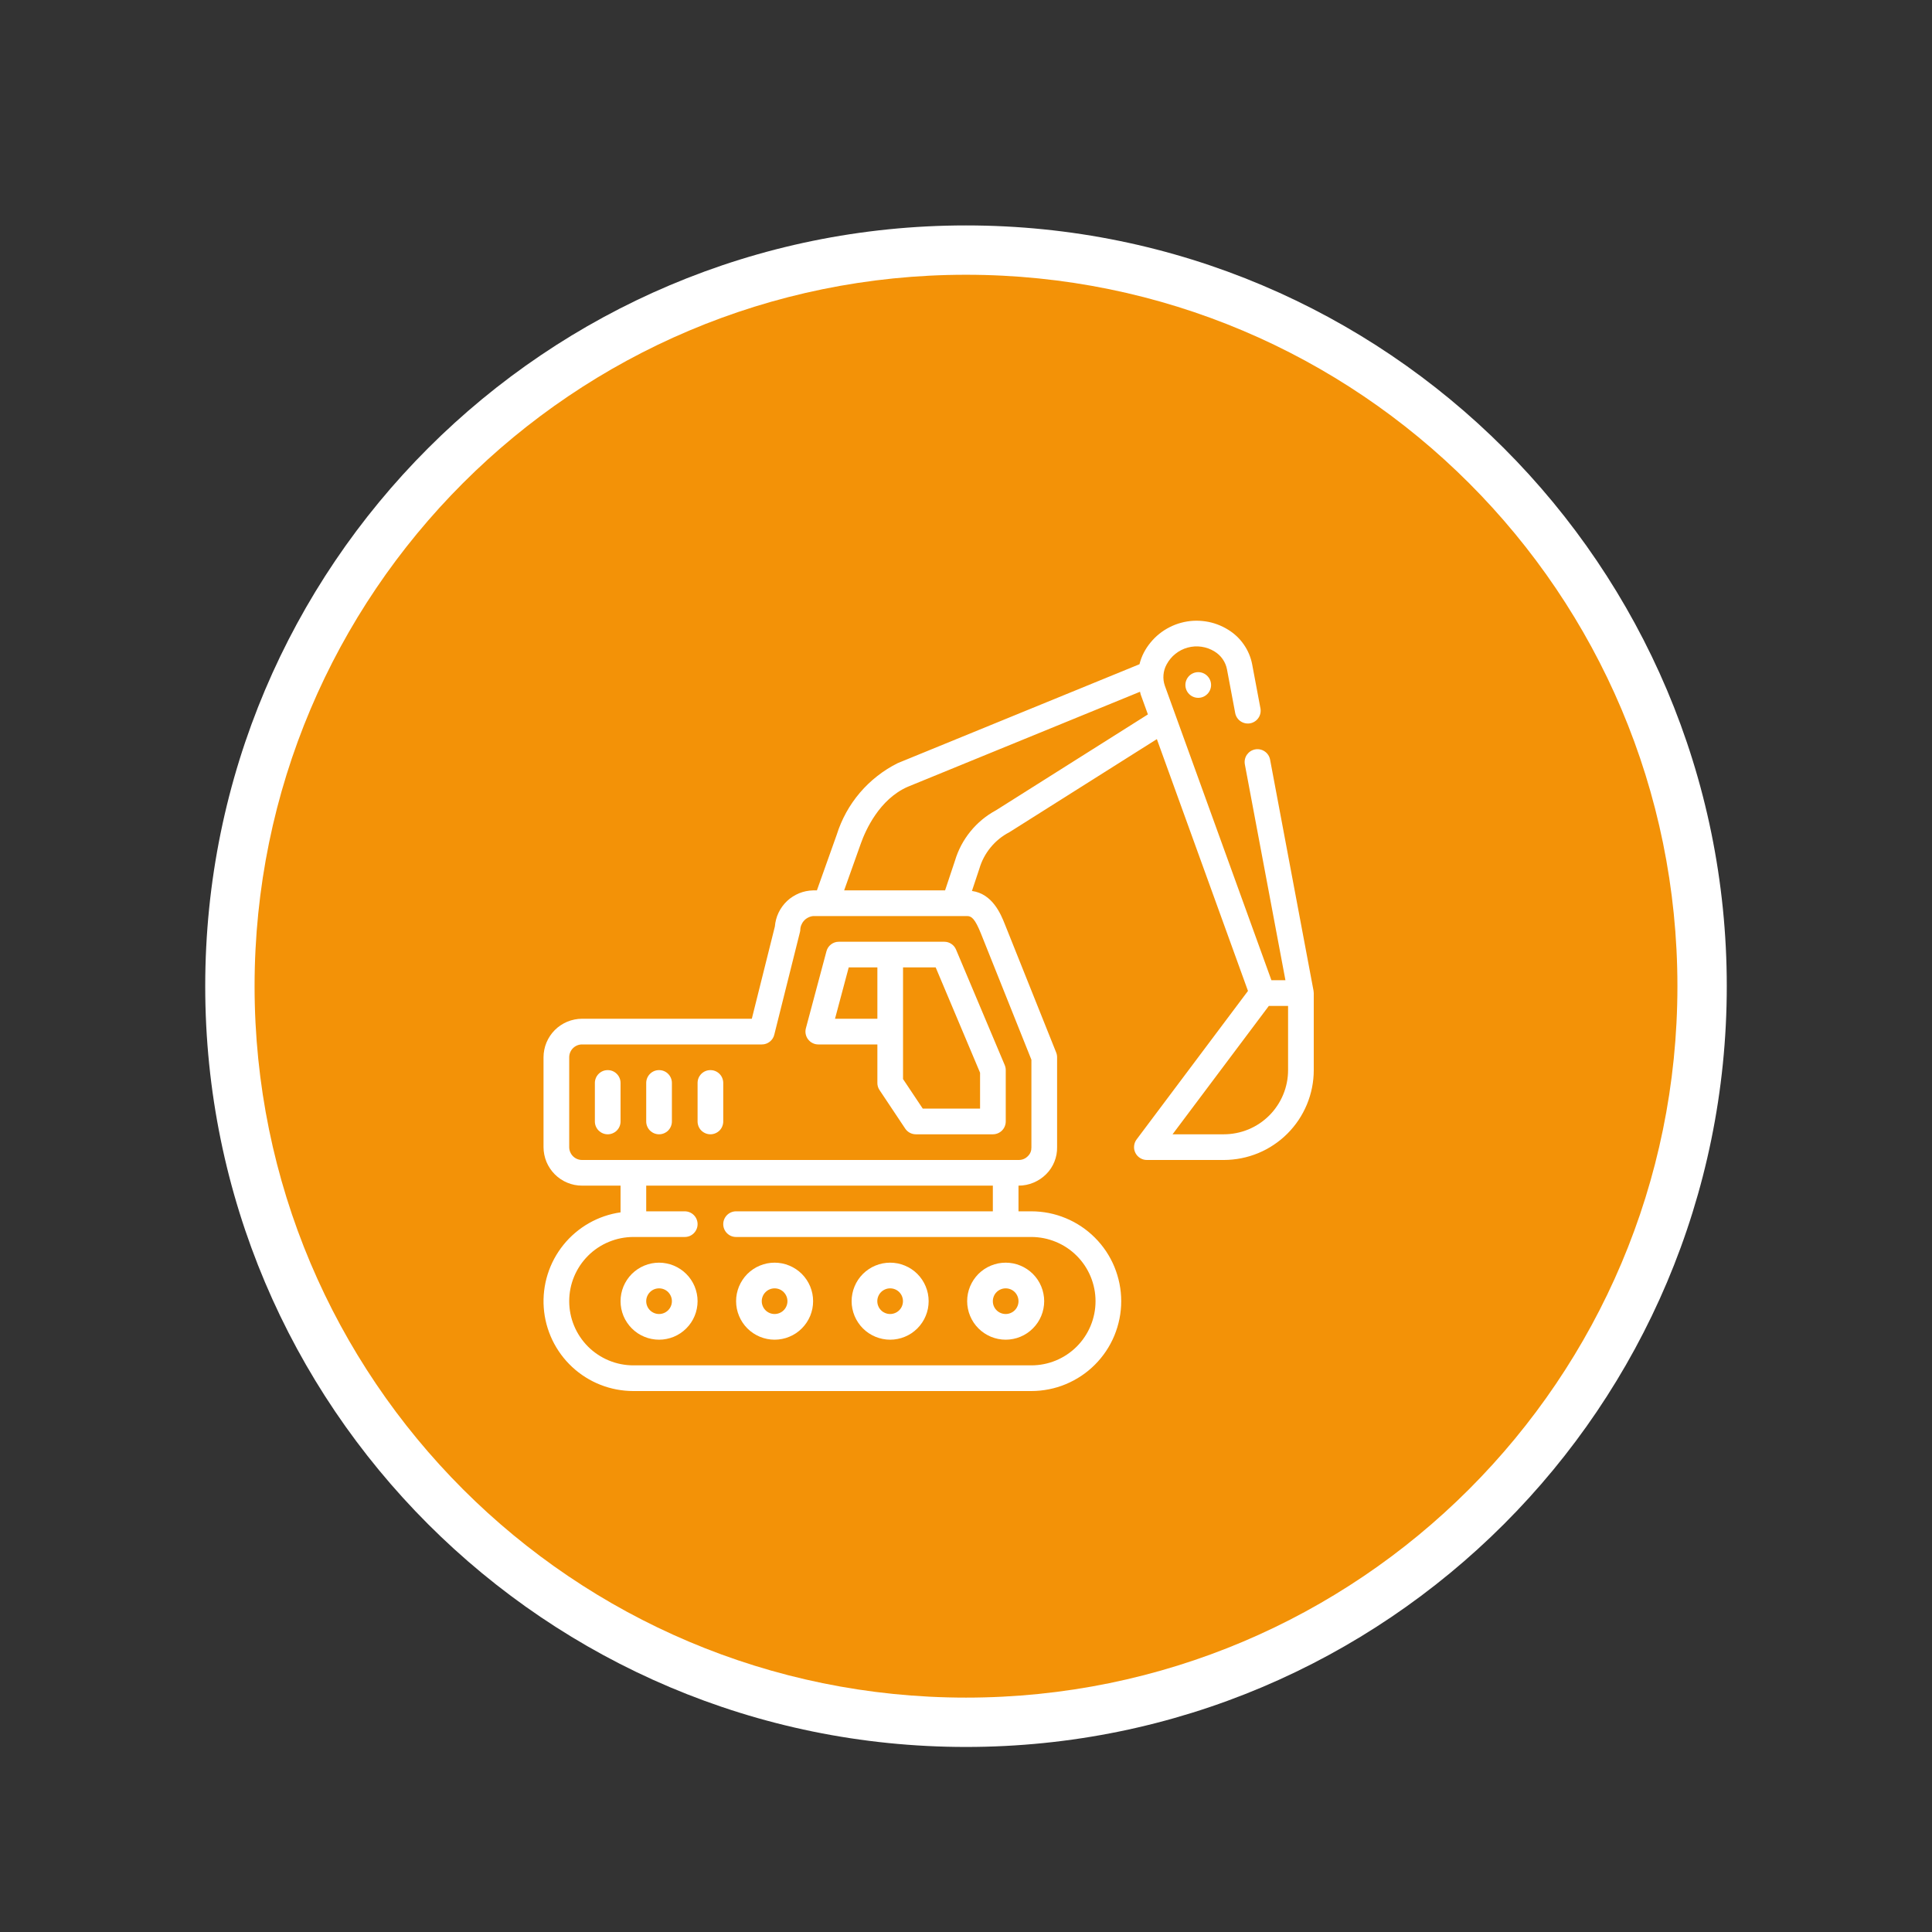 <?xml version="1.0" encoding="UTF-8"?>
<svg xmlns="http://www.w3.org/2000/svg" xmlns:xlink="http://www.w3.org/1999/xlink" width="400" zoomAndPan="magnify" viewBox="0 0 300 300" height="400" preserveAspectRatio="xMidYMid meet" version="1.2">
  <rect x="0" y="0" width="300" height="300" fill="#333333" stroke="none"/>
  <defs>
    <clipPath id="ba72bed5a6">
      <path d="M 31.867 35.004 L 268.133 35.004 L 268.133 271.266 L 31.867 271.266 Z M 31.867 35.004 "></path>
    </clipPath>
    <clipPath id="9693fca223">
      <path d="M 150 35.004 C 84.758 35.004 31.867 87.891 31.867 153.133 C 31.867 218.379 84.758 271.266 150 271.266 C 215.242 271.266 268.133 218.379 268.133 153.133 C 268.133 87.891 215.242 35.004 150 35.004 Z M 150 35.004 "></path>
    </clipPath>
    <clipPath id="03746b5238">
      <path d="M 39.531 42.664 L 260.469 42.664 L 260.469 263.605 L 39.531 263.605 Z M 39.531 42.664 "></path>
    </clipPath>
    <clipPath id="fff2a5c5c5">
      <path d="M 150 42.664 C 88.988 42.664 39.531 92.125 39.531 153.133 C 39.531 214.145 88.988 263.605 150 263.605 C 211.012 263.605 260.469 214.145 260.469 153.133 C 260.469 92.125 211.012 42.664 150 42.664 Z M 150 42.664 "></path>
    </clipPath>
  </defs>
  <g id="848a600672">
    <g clip-rule="nonzero" clip-path="url(#ba72bed5a6)">
      <g clip-rule="nonzero" clip-path="url(#9693fca223)">
        <path style=" stroke:none;fill-rule:nonzero;fill:#ffffff;fill-opacity:1;" d="M 31.867 35.004 L 268.133 35.004 L 268.133 271.266 L 31.867 271.266 Z M 31.867 35.004 "></path>
      </g>
    </g>
    <g clip-rule="nonzero" clip-path="url(#03746b5238)">
      <g clip-rule="nonzero" clip-path="url(#fff2a5c5c5)">
        <path style=" stroke:none;fill-rule:nonzero;fill:#f39207;fill-opacity:1;" d="M 39.531 42.664 L 260.469 42.664 L 260.469 263.605 L 39.531 263.605 Z M 39.531 42.664 "></path>
      </g>
    </g>
    <path style=" stroke:none;fill-rule:nonzero;fill:#ffffff;fill-opacity:1;" d="M 146.617 146.234 L 130.258 146.234 C 129.805 146.234 129.402 146.371 129.043 146.645 C 128.684 146.922 128.449 147.277 128.332 147.711 L 125.137 159.672 C 125.098 159.82 125.078 159.969 125.07 160.121 C 125.066 160.273 125.078 160.426 125.109 160.578 C 125.141 160.727 125.188 160.871 125.25 161.008 C 125.312 161.148 125.391 161.277 125.484 161.398 C 125.578 161.52 125.684 161.629 125.801 161.727 C 125.918 161.824 126.047 161.906 126.184 161.973 C 126.32 162.043 126.465 162.094 126.613 162.129 C 126.762 162.16 126.91 162.18 127.062 162.18 L 136.238 162.18 L 136.238 168.16 C 136.238 168.562 136.348 168.93 136.574 169.266 L 140.559 175.246 C 140.742 175.523 140.984 175.738 141.277 175.898 C 141.57 176.055 141.883 176.133 142.219 176.133 L 154.176 176.133 C 154.441 176.133 154.695 176.082 154.941 175.98 C 155.184 175.879 155.402 175.734 155.586 175.551 C 155.773 175.363 155.918 175.148 156.02 174.902 C 156.121 174.656 156.172 174.402 156.172 174.141 L 156.172 166.168 C 156.172 165.898 156.121 165.641 156.016 165.391 L 148.453 147.453 C 148.297 147.082 148.055 146.785 147.719 146.566 C 147.387 146.344 147.02 146.234 146.617 146.234 Z M 129.66 158.191 L 131.789 150.219 L 136.238 150.219 L 136.238 158.191 Z M 152.184 172.145 L 143.285 172.145 L 140.223 167.555 L 140.223 150.219 L 145.293 150.219 L 152.184 166.57 Z M 152.184 172.145 "></path>
    <path style=" stroke:none;fill-rule:nonzero;fill:#ffffff;fill-opacity:1;" d="M 94.367 166.168 C 94.102 166.168 93.848 166.215 93.602 166.316 C 93.359 166.418 93.145 166.562 92.957 166.75 C 92.77 166.938 92.625 167.152 92.523 167.398 C 92.422 167.641 92.371 167.895 92.371 168.16 L 92.371 174.141 C 92.371 174.402 92.422 174.656 92.523 174.902 C 92.625 175.148 92.77 175.363 92.957 175.551 C 93.145 175.734 93.359 175.879 93.602 175.98 C 93.848 176.082 94.102 176.133 94.367 176.133 C 94.629 176.133 94.883 176.082 95.129 175.98 C 95.371 175.879 95.59 175.734 95.773 175.551 C 95.961 175.363 96.105 175.148 96.207 174.902 C 96.309 174.656 96.359 174.402 96.359 174.141 L 96.359 168.16 C 96.359 167.895 96.309 167.641 96.207 167.398 C 96.105 167.152 95.961 166.938 95.773 166.75 C 95.59 166.562 95.371 166.418 95.129 166.316 C 94.883 166.215 94.629 166.168 94.367 166.168 Z M 94.367 166.168 "></path>
    <path style=" stroke:none;fill-rule:nonzero;fill:#ffffff;fill-opacity:1;" d="M 102.34 166.168 C 102.074 166.168 101.82 166.215 101.574 166.316 C 101.332 166.418 101.117 166.562 100.93 166.75 C 100.742 166.938 100.598 167.152 100.496 167.398 C 100.395 167.641 100.344 167.895 100.344 168.16 L 100.344 174.141 C 100.344 174.402 100.395 174.656 100.496 174.902 C 100.598 175.148 100.742 175.363 100.93 175.551 C 101.117 175.734 101.332 175.879 101.574 175.98 C 101.82 176.082 102.074 176.133 102.34 176.133 C 102.602 176.133 102.859 176.082 103.102 175.98 C 103.348 175.879 103.562 175.734 103.75 175.551 C 103.934 175.363 104.078 175.148 104.18 174.902 C 104.281 174.656 104.332 174.402 104.332 174.141 L 104.332 168.16 C 104.332 167.895 104.281 167.641 104.18 167.398 C 104.078 167.152 103.934 166.938 103.75 166.75 C 103.562 166.562 103.348 166.418 103.102 166.316 C 102.859 166.215 102.602 166.168 102.34 166.168 Z M 102.34 166.168 "></path>
    <path style=" stroke:none;fill-rule:nonzero;fill:#ffffff;fill-opacity:1;" d="M 110.312 166.168 C 110.047 166.168 109.793 166.215 109.551 166.316 C 109.305 166.418 109.09 166.562 108.902 166.75 C 108.715 166.938 108.57 167.152 108.469 167.398 C 108.371 167.641 108.32 167.895 108.32 168.16 L 108.32 174.141 C 108.32 174.402 108.371 174.656 108.469 174.902 C 108.57 175.148 108.715 175.363 108.902 175.551 C 109.09 175.734 109.305 175.879 109.551 175.98 C 109.793 176.082 110.047 176.133 110.312 176.133 C 110.578 176.133 110.832 176.082 111.074 175.98 C 111.32 175.879 111.535 175.734 111.723 175.551 C 111.91 175.363 112.055 175.148 112.152 174.902 C 112.254 174.656 112.305 174.402 112.305 174.141 L 112.305 168.16 C 112.305 167.895 112.254 167.641 112.152 167.398 C 112.055 167.152 111.91 166.938 111.723 166.75 C 111.535 166.562 111.32 166.418 111.074 166.316 C 110.832 166.215 110.578 166.168 110.312 166.168 Z M 110.312 166.168 "></path>
    <path style=" stroke:none;fill-rule:nonzero;fill:#ffffff;fill-opacity:1;" d="M 156.16 208.027 C 156.551 208.027 156.941 207.988 157.324 207.91 C 157.711 207.836 158.086 207.723 158.449 207.57 C 158.812 207.422 159.156 207.238 159.48 207.02 C 159.809 206.801 160.109 206.551 160.387 206.273 C 160.664 205.996 160.914 205.695 161.133 205.367 C 161.352 205.043 161.535 204.699 161.684 204.336 C 161.836 203.973 161.949 203.598 162.023 203.215 C 162.102 202.828 162.141 202.438 162.141 202.047 C 162.141 201.652 162.102 201.266 162.023 200.879 C 161.949 200.496 161.836 200.121 161.684 199.758 C 161.535 199.395 161.352 199.051 161.133 198.723 C 160.914 198.398 160.664 198.094 160.387 197.816 C 160.109 197.539 159.809 197.293 159.48 197.074 C 159.156 196.855 158.812 196.672 158.449 196.523 C 158.086 196.371 157.711 196.258 157.324 196.18 C 156.941 196.105 156.551 196.066 156.16 196.066 C 155.766 196.066 155.379 196.105 154.992 196.18 C 154.609 196.258 154.234 196.371 153.871 196.523 C 153.508 196.672 153.164 196.855 152.836 197.074 C 152.512 197.293 152.207 197.539 151.93 197.816 C 151.652 198.094 151.406 198.398 151.188 198.723 C 150.969 199.051 150.785 199.395 150.633 199.758 C 150.484 200.121 150.371 200.496 150.293 200.879 C 150.219 201.266 150.18 201.652 150.18 202.047 C 150.18 202.438 150.219 202.828 150.297 203.211 C 150.371 203.598 150.484 203.973 150.637 204.332 C 150.785 204.695 150.973 205.039 151.188 205.367 C 151.406 205.695 151.656 205.996 151.934 206.273 C 152.211 206.551 152.512 206.797 152.84 207.016 C 153.164 207.234 153.508 207.418 153.871 207.57 C 154.234 207.719 154.609 207.832 154.992 207.91 C 155.379 207.988 155.766 208.027 156.16 208.027 Z M 156.16 200.055 C 156.422 200.055 156.68 200.105 156.922 200.203 C 157.168 200.305 157.383 200.449 157.57 200.637 C 157.758 200.824 157.898 201.039 158 201.285 C 158.102 201.527 158.152 201.781 158.152 202.047 C 158.152 202.312 158.102 202.566 158 202.809 C 157.898 203.055 157.758 203.27 157.57 203.457 C 157.383 203.645 157.168 203.785 156.922 203.887 C 156.68 203.988 156.422 204.039 156.16 204.039 C 155.895 204.039 155.641 203.988 155.398 203.887 C 155.152 203.785 154.938 203.645 154.75 203.457 C 154.562 203.27 154.418 203.055 154.316 202.809 C 154.215 202.566 154.168 202.312 154.168 202.047 C 154.168 201.781 154.219 201.527 154.32 201.285 C 154.418 201.039 154.562 200.824 154.75 200.637 C 154.938 200.449 155.152 200.309 155.398 200.207 C 155.641 200.105 155.895 200.055 156.16 200.055 Z M 156.16 200.055 "></path>
    <path style=" stroke:none;fill-rule:nonzero;fill:#ffffff;fill-opacity:1;" d="M 138.219 208.027 C 138.613 208.027 139 207.988 139.387 207.91 C 139.77 207.836 140.145 207.723 140.508 207.57 C 140.871 207.422 141.215 207.238 141.543 207.02 C 141.867 206.801 142.172 206.551 142.449 206.273 C 142.727 205.996 142.973 205.695 143.191 205.367 C 143.41 205.043 143.594 204.699 143.742 204.336 C 143.895 203.973 144.008 203.598 144.086 203.215 C 144.16 202.828 144.199 202.438 144.199 202.047 C 144.199 201.652 144.16 201.266 144.086 200.879 C 144.008 200.496 143.895 200.121 143.742 199.758 C 143.594 199.395 143.41 199.051 143.191 198.723 C 142.973 198.398 142.727 198.094 142.449 197.816 C 142.172 197.539 141.867 197.293 141.543 197.074 C 141.215 196.855 140.871 196.672 140.508 196.523 C 140.145 196.371 139.77 196.258 139.387 196.18 C 139 196.105 138.613 196.066 138.219 196.066 C 137.828 196.066 137.438 196.105 137.051 196.18 C 136.668 196.258 136.293 196.371 135.93 196.523 C 135.566 196.672 135.223 196.855 134.898 197.074 C 134.57 197.293 134.27 197.539 133.992 197.816 C 133.715 198.094 133.465 198.398 133.246 198.723 C 133.027 199.051 132.844 199.395 132.695 199.758 C 132.543 200.121 132.43 200.496 132.355 200.879 C 132.277 201.266 132.238 201.652 132.238 202.047 C 132.238 202.438 132.277 202.828 132.355 203.211 C 132.434 203.598 132.547 203.973 132.695 204.332 C 132.848 204.695 133.031 205.039 133.25 205.367 C 133.469 205.695 133.715 205.996 133.992 206.273 C 134.27 206.551 134.57 206.797 134.898 207.016 C 135.227 207.234 135.57 207.418 135.934 207.57 C 136.293 207.719 136.668 207.832 137.055 207.91 C 137.438 207.988 137.828 208.027 138.219 208.027 Z M 138.219 200.055 C 138.484 200.055 138.738 200.105 138.98 200.203 C 139.227 200.305 139.441 200.449 139.629 200.637 C 139.816 200.824 139.961 201.039 140.062 201.285 C 140.16 201.527 140.211 201.781 140.211 202.047 C 140.211 202.312 140.16 202.566 140.062 202.809 C 139.961 203.055 139.816 203.27 139.629 203.457 C 139.441 203.645 139.227 203.785 138.98 203.887 C 138.738 203.988 138.484 204.039 138.219 204.039 C 137.953 204.039 137.699 203.988 137.457 203.887 C 137.211 203.785 136.996 203.645 136.809 203.457 C 136.621 203.27 136.48 203.055 136.379 202.809 C 136.277 202.566 136.227 202.312 136.227 202.047 C 136.227 201.781 136.277 201.527 136.379 201.285 C 136.48 201.039 136.625 200.824 136.809 200.637 C 136.996 200.449 137.211 200.309 137.457 200.207 C 137.699 200.105 137.953 200.055 138.219 200.055 Z M 138.219 200.055 "></path>
    <path style=" stroke:none;fill-rule:nonzero;fill:#ffffff;fill-opacity:1;" d="M 120.277 208.027 C 120.672 208.027 121.062 207.988 121.445 207.91 C 121.832 207.836 122.203 207.723 122.566 207.57 C 122.93 207.422 123.273 207.238 123.602 207.02 C 123.93 206.801 124.23 206.551 124.508 206.273 C 124.785 205.996 125.031 205.695 125.25 205.367 C 125.469 205.043 125.652 204.699 125.805 204.336 C 125.953 203.973 126.066 203.598 126.145 203.215 C 126.223 202.828 126.258 202.438 126.258 202.047 C 126.258 201.652 126.223 201.266 126.145 200.879 C 126.066 200.496 125.953 200.121 125.805 199.758 C 125.652 199.395 125.469 199.051 125.25 198.723 C 125.031 198.398 124.785 198.094 124.508 197.816 C 124.23 197.539 123.93 197.293 123.602 197.074 C 123.273 196.855 122.93 196.672 122.566 196.523 C 122.203 196.371 121.832 196.258 121.445 196.18 C 121.062 196.105 120.672 196.066 120.277 196.066 C 119.887 196.066 119.496 196.105 119.113 196.18 C 118.727 196.258 118.352 196.371 117.992 196.523 C 117.629 196.672 117.281 196.855 116.957 197.074 C 116.629 197.293 116.328 197.539 116.051 197.816 C 115.773 198.094 115.523 198.398 115.309 198.723 C 115.09 199.051 114.906 199.395 114.754 199.758 C 114.605 200.121 114.492 200.496 114.414 200.879 C 114.336 201.266 114.301 201.652 114.301 202.047 C 114.301 202.438 114.34 202.828 114.414 203.211 C 114.492 203.598 114.605 203.973 114.758 204.332 C 114.906 204.695 115.09 205.039 115.309 205.367 C 115.527 205.695 115.773 205.996 116.051 206.273 C 116.328 206.551 116.633 206.797 116.957 207.016 C 117.285 207.234 117.629 207.418 117.992 207.57 C 118.355 207.719 118.727 207.832 119.113 207.91 C 119.496 207.988 119.887 208.027 120.277 208.027 Z M 120.277 200.055 C 120.543 200.055 120.797 200.105 121.043 200.203 C 121.285 200.305 121.5 200.449 121.688 200.637 C 121.875 200.824 122.02 201.039 122.121 201.285 C 122.223 201.527 122.273 201.781 122.273 202.047 C 122.273 202.312 122.223 202.566 122.121 202.809 C 122.02 203.055 121.875 203.27 121.688 203.457 C 121.5 203.645 121.285 203.785 121.043 203.887 C 120.797 203.988 120.543 204.039 120.277 204.039 C 120.016 204.039 119.762 203.988 119.516 203.887 C 119.273 203.785 119.055 203.645 118.871 203.457 C 118.684 203.27 118.539 203.055 118.438 202.809 C 118.336 202.566 118.285 202.312 118.285 202.047 C 118.285 201.781 118.336 201.527 118.438 201.285 C 118.539 201.039 118.684 200.824 118.871 200.637 C 119.059 200.449 119.273 200.309 119.516 200.207 C 119.762 200.105 120.016 200.055 120.277 200.055 Z M 120.277 200.055 "></path>
    <path style=" stroke:none;fill-rule:nonzero;fill:#ffffff;fill-opacity:1;" d="M 102.34 196.066 C 101.945 196.066 101.559 196.105 101.172 196.18 C 100.785 196.258 100.414 196.371 100.051 196.523 C 99.688 196.672 99.344 196.855 99.016 197.074 C 98.691 197.293 98.387 197.539 98.109 197.816 C 97.832 198.094 97.586 198.398 97.367 198.723 C 97.148 199.051 96.965 199.395 96.812 199.758 C 96.664 200.121 96.551 200.496 96.473 200.879 C 96.398 201.266 96.359 201.652 96.359 202.047 C 96.359 202.438 96.398 202.828 96.473 203.215 C 96.551 203.598 96.664 203.973 96.812 204.336 C 96.965 204.699 97.148 205.043 97.367 205.367 C 97.586 205.695 97.832 205.996 98.109 206.273 C 98.387 206.551 98.691 206.801 99.016 207.02 C 99.344 207.238 99.688 207.422 100.051 207.57 C 100.414 207.723 100.785 207.836 101.172 207.91 C 101.559 207.988 101.945 208.027 102.34 208.027 C 102.73 208.027 103.121 207.988 103.504 207.91 C 103.891 207.836 104.266 207.723 104.629 207.57 C 104.988 207.422 105.336 207.238 105.66 207.02 C 105.988 206.801 106.289 206.551 106.566 206.273 C 106.844 205.996 107.094 205.695 107.312 205.367 C 107.527 205.043 107.715 204.699 107.863 204.336 C 108.016 203.973 108.129 203.598 108.203 203.215 C 108.281 202.828 108.32 202.438 108.32 202.047 C 108.32 201.652 108.281 201.266 108.203 200.879 C 108.125 200.496 108.012 200.121 107.863 199.758 C 107.711 199.395 107.527 199.051 107.309 198.727 C 107.09 198.398 106.844 198.098 106.566 197.82 C 106.289 197.543 105.984 197.293 105.66 197.078 C 105.332 196.859 104.988 196.672 104.625 196.523 C 104.266 196.371 103.891 196.258 103.504 196.184 C 103.121 196.105 102.73 196.066 102.34 196.066 Z M 102.34 204.039 C 102.074 204.039 101.82 203.988 101.574 203.887 C 101.332 203.785 101.117 203.645 100.93 203.457 C 100.742 203.27 100.598 203.055 100.496 202.809 C 100.395 202.566 100.344 202.312 100.344 202.047 C 100.344 201.781 100.395 201.527 100.496 201.285 C 100.598 201.039 100.742 200.824 100.93 200.637 C 101.117 200.449 101.332 200.305 101.574 200.203 C 101.82 200.105 102.074 200.055 102.34 200.055 C 102.602 200.055 102.859 200.105 103.102 200.203 C 103.348 200.305 103.562 200.449 103.75 200.637 C 103.934 200.824 104.078 201.039 104.18 201.285 C 104.281 201.527 104.332 201.781 104.332 202.047 C 104.332 202.312 104.281 202.566 104.18 202.809 C 104.078 203.055 103.934 203.27 103.746 203.457 C 103.562 203.641 103.344 203.785 103.102 203.887 C 102.855 203.988 102.602 204.039 102.34 204.039 Z M 102.34 204.039 "></path>
    <path style=" stroke:none;fill-rule:nonzero;fill:#ffffff;fill-opacity:1;" d="M 188.055 106.367 C 188.055 106.629 188.004 106.883 187.902 107.129 C 187.801 107.371 187.656 107.59 187.469 107.773 C 187.281 107.961 187.066 108.105 186.824 108.207 C 186.578 108.309 186.324 108.359 186.059 108.359 C 185.797 108.359 185.543 108.309 185.297 108.207 C 185.055 108.105 184.836 107.961 184.648 107.773 C 184.465 107.59 184.32 107.371 184.219 107.129 C 184.117 106.883 184.066 106.629 184.066 106.367 C 184.066 106.102 184.117 105.848 184.219 105.602 C 184.32 105.359 184.465 105.145 184.648 104.957 C 184.836 104.77 185.055 104.625 185.297 104.523 C 185.543 104.422 185.797 104.371 186.059 104.371 C 186.324 104.371 186.578 104.422 186.824 104.523 C 187.066 104.625 187.281 104.77 187.469 104.957 C 187.656 105.145 187.801 105.359 187.902 105.602 C 188.004 105.848 188.055 106.102 188.055 106.367 Z M 188.055 106.367 "></path>
    <path style=" stroke:none;fill-rule:nonzero;fill:#ffffff;fill-opacity:1;" d="M 203.965 153.84 L 197.219 117.957 C 197.168 117.699 197.074 117.457 196.93 117.234 C 196.785 117.016 196.602 116.828 196.383 116.68 C 196.168 116.531 195.926 116.43 195.668 116.375 C 195.41 116.32 195.152 116.32 194.891 116.367 C 194.633 116.418 194.391 116.512 194.172 116.656 C 193.949 116.801 193.766 116.984 193.613 117.199 C 193.465 117.418 193.363 117.656 193.309 117.918 C 193.254 118.176 193.254 118.434 193.301 118.695 L 199.602 152.211 L 197.426 152.211 L 180.879 106.488 C 180.688 105.941 180.617 105.383 180.664 104.805 C 180.711 104.23 180.871 103.688 181.148 103.18 C 181.32 102.859 181.52 102.559 181.75 102.281 C 181.98 102.004 182.234 101.75 182.52 101.527 C 182.801 101.301 183.102 101.105 183.426 100.941 C 183.746 100.777 184.082 100.648 184.43 100.555 C 184.781 100.461 185.133 100.402 185.496 100.379 C 185.855 100.359 186.215 100.371 186.574 100.426 C 186.93 100.477 187.277 100.566 187.617 100.688 C 187.957 100.812 188.281 100.969 188.59 101.16 C 189.09 101.465 189.512 101.855 189.848 102.336 C 190.184 102.82 190.41 103.348 190.523 103.926 L 191.801 110.719 C 191.852 110.98 191.945 111.223 192.09 111.441 C 192.234 111.664 192.418 111.852 192.637 112 C 192.852 112.148 193.094 112.25 193.352 112.305 C 193.609 112.359 193.871 112.363 194.129 112.316 C 194.391 112.266 194.629 112.168 194.852 112.023 C 195.074 111.879 195.258 111.699 195.406 111.48 C 195.559 111.262 195.66 111.023 195.711 110.762 C 195.766 110.504 195.77 110.246 195.719 109.984 L 194.441 103.188 C 194.227 102.062 193.797 101.031 193.148 100.094 C 192.496 99.152 191.684 98.383 190.711 97.785 C 190.172 97.449 189.602 97.172 189.004 96.949 C 188.406 96.73 187.793 96.574 187.164 96.484 C 186.531 96.391 185.898 96.363 185.266 96.398 C 184.629 96.438 184.004 96.539 183.391 96.707 C 182.773 96.871 182.184 97.102 181.617 97.391 C 181.051 97.676 180.516 98.02 180.02 98.418 C 179.523 98.816 179.074 99.262 178.668 99.754 C 178.262 100.242 177.91 100.77 177.617 101.336 C 177.32 101.91 177.094 102.512 176.938 103.141 L 139.414 118.492 C 138.289 119.051 137.23 119.719 136.242 120.492 C 135.25 121.266 134.348 122.129 133.531 123.086 C 132.719 124.039 132.008 125.066 131.398 126.168 C 130.793 127.27 130.301 128.418 129.926 129.617 L 126.848 138.258 L 126.27 138.258 C 125.895 138.266 125.523 138.309 125.156 138.383 C 124.789 138.457 124.434 138.566 124.086 138.707 C 123.738 138.852 123.41 139.023 123.094 139.227 C 122.777 139.426 122.484 139.656 122.211 139.914 C 121.938 140.172 121.691 140.453 121.473 140.754 C 121.25 141.059 121.059 141.379 120.898 141.715 C 120.734 142.055 120.605 142.406 120.512 142.766 C 120.414 143.129 120.352 143.496 120.32 143.871 L 116.742 158.191 L 90.379 158.191 C 89.984 158.191 89.598 158.23 89.211 158.309 C 88.828 158.387 88.453 158.5 88.09 158.648 C 87.73 158.801 87.383 158.984 87.059 159.203 C 86.73 159.422 86.43 159.668 86.152 159.945 C 85.875 160.223 85.625 160.527 85.41 160.852 C 85.191 161.18 85.008 161.523 84.855 161.887 C 84.707 162.246 84.59 162.621 84.516 163.008 C 84.438 163.391 84.398 163.781 84.398 164.172 L 84.398 178.125 C 84.398 178.52 84.438 178.906 84.516 179.293 C 84.59 179.676 84.707 180.051 84.855 180.414 C 85.008 180.777 85.191 181.121 85.41 181.445 C 85.625 181.773 85.875 182.074 86.152 182.352 C 86.43 182.629 86.73 182.879 87.059 183.098 C 87.383 183.316 87.73 183.5 88.09 183.648 C 88.453 183.801 88.828 183.914 89.211 183.992 C 89.598 184.066 89.984 184.105 90.379 184.105 L 96.359 184.105 L 96.359 188.254 C 95.492 188.375 94.648 188.582 93.82 188.863 C 92.996 189.148 92.203 189.504 91.441 189.938 C 90.684 190.371 89.969 190.871 89.305 191.438 C 88.641 192.004 88.031 192.625 87.484 193.309 C 86.938 193.988 86.457 194.715 86.043 195.484 C 85.633 196.254 85.297 197.059 85.035 197.891 C 84.773 198.727 84.594 199.578 84.492 200.445 C 84.391 201.312 84.371 202.184 84.434 203.055 C 84.496 203.926 84.641 204.785 84.863 205.629 C 85.09 206.473 85.391 207.289 85.766 208.078 C 86.145 208.867 86.594 209.613 87.109 210.316 C 87.629 211.02 88.207 211.672 88.848 212.266 C 89.484 212.859 90.176 213.391 90.914 213.855 C 91.656 214.324 92.43 214.715 93.246 215.035 C 94.059 215.355 94.895 215.594 95.754 215.758 C 96.613 215.918 97.477 216 98.352 216 L 160.145 216 C 161.062 216 161.969 215.91 162.867 215.73 C 163.766 215.555 164.641 215.289 165.484 214.938 C 166.332 214.586 167.137 214.156 167.898 213.648 C 168.66 213.141 169.363 212.562 170.012 211.914 C 170.66 211.266 171.238 210.559 171.75 209.797 C 172.258 209.035 172.688 208.234 173.039 207.387 C 173.387 206.539 173.652 205.668 173.832 204.77 C 174.012 203.871 174.102 202.961 174.102 202.047 C 174.102 201.129 174.012 200.223 173.832 199.324 C 173.652 198.426 173.387 197.555 173.039 196.707 C 172.688 195.859 172.258 195.055 171.75 194.293 C 171.238 193.531 170.66 192.828 170.012 192.18 C 169.363 191.531 168.66 190.953 167.898 190.445 C 167.137 189.938 166.332 189.504 165.484 189.156 C 164.641 188.805 163.766 188.539 162.867 188.359 C 161.969 188.184 161.062 188.094 160.145 188.094 L 158.152 188.094 L 158.152 184.105 L 158.164 184.105 C 158.973 184.105 159.754 183.949 160.5 183.633 C 161.246 183.32 161.902 182.875 162.473 182.301 C 163.023 181.746 163.441 181.105 163.73 180.383 C 164.02 179.656 164.16 178.906 164.145 178.125 L 164.145 164.172 C 164.145 163.918 164.098 163.668 164.004 163.434 L 156.027 143.5 C 155.398 141.918 154.105 138.785 150.922 138.348 L 152.07 134.902 C 152.426 133.68 153.012 132.574 153.82 131.59 C 154.629 130.605 155.598 129.816 156.727 129.23 L 179.637 114.77 L 193.785 153.871 L 176.492 176.93 C 176.266 177.23 176.137 177.57 176.102 177.945 C 176.066 178.324 176.133 178.68 176.305 179.02 C 176.473 179.355 176.719 179.625 177.039 179.82 C 177.359 180.02 177.707 180.121 178.086 180.121 L 190.047 180.121 C 190.961 180.117 191.871 180.027 192.766 179.848 C 193.664 179.668 194.539 179.402 195.383 179.055 C 196.23 178.703 197.035 178.273 197.793 177.762 C 198.555 177.254 199.262 176.676 199.91 176.027 C 200.555 175.379 201.133 174.676 201.645 173.914 C 202.152 173.152 202.582 172.348 202.934 171.504 C 203.285 170.656 203.551 169.785 203.73 168.887 C 203.91 167.988 204 167.082 204 166.168 L 204 154.207 C 204 154.082 203.988 153.961 203.965 153.84 Z M 154.168 188.094 L 114.301 188.094 C 114.035 188.094 113.781 188.145 113.535 188.246 C 113.293 188.348 113.078 188.488 112.891 188.676 C 112.703 188.863 112.559 189.078 112.457 189.324 C 112.355 189.566 112.305 189.82 112.305 190.086 C 112.305 190.352 112.355 190.605 112.457 190.848 C 112.559 191.094 112.703 191.309 112.891 191.496 C 113.078 191.684 113.293 191.828 113.535 191.93 C 113.781 192.027 114.035 192.078 114.301 192.078 L 160.145 192.078 C 160.801 192.078 161.449 192.145 162.09 192.27 C 162.734 192.398 163.355 192.59 163.961 192.84 C 164.566 193.09 165.141 193.395 165.684 193.758 C 166.227 194.121 166.73 194.535 167.195 195 C 167.656 195.461 168.07 195.965 168.434 196.508 C 168.797 197.055 169.105 197.629 169.355 198.23 C 169.605 198.836 169.793 199.461 169.922 200.102 C 170.051 200.742 170.113 201.391 170.113 202.047 C 170.113 202.699 170.051 203.348 169.922 203.992 C 169.793 204.633 169.605 205.258 169.355 205.859 C 169.105 206.465 168.797 207.039 168.434 207.582 C 168.07 208.129 167.656 208.633 167.195 209.094 C 166.73 209.559 166.227 209.969 165.684 210.332 C 165.141 210.695 164.566 211.004 163.961 211.254 C 163.355 211.504 162.734 211.695 162.09 211.82 C 161.449 211.949 160.801 212.012 160.145 212.012 L 98.352 212.012 C 97.699 212.012 97.051 211.949 96.406 211.82 C 95.766 211.695 95.145 211.504 94.539 211.254 C 93.934 211.004 93.359 210.695 92.816 210.332 C 92.27 209.969 91.766 209.559 91.305 209.094 C 90.844 208.633 90.43 208.129 90.066 207.582 C 89.703 207.039 89.395 206.465 89.145 205.859 C 88.895 205.258 88.703 204.633 88.578 203.992 C 88.449 203.348 88.387 202.699 88.387 202.047 C 88.387 201.391 88.449 200.742 88.578 200.102 C 88.703 199.461 88.895 198.836 89.145 198.23 C 89.395 197.629 89.703 197.055 90.066 196.508 C 90.43 195.965 90.844 195.461 91.305 195 C 91.766 194.535 92.27 194.121 92.816 193.758 C 93.359 193.395 93.934 193.09 94.539 192.84 C 95.145 192.59 95.766 192.398 96.406 192.27 C 97.051 192.145 97.699 192.078 98.352 192.078 L 106.324 192.078 C 106.59 192.078 106.844 192.027 107.09 191.93 C 107.332 191.828 107.547 191.684 107.734 191.496 C 107.922 191.309 108.066 191.094 108.168 190.848 C 108.27 190.605 108.32 190.352 108.32 190.086 C 108.32 189.82 108.27 189.566 108.168 189.324 C 108.066 189.078 107.922 188.863 107.734 188.676 C 107.547 188.488 107.332 188.348 107.09 188.246 C 106.844 188.145 106.59 188.094 106.324 188.094 L 100.344 188.094 L 100.344 184.105 L 154.168 184.105 Z M 152.328 144.98 L 160.156 164.555 L 160.156 178.172 C 160.168 178.691 159.992 179.141 159.621 179.512 C 159.223 179.922 158.738 180.125 158.164 180.121 L 90.379 180.121 C 90.113 180.121 89.859 180.07 89.617 179.969 C 89.371 179.867 89.156 179.723 88.969 179.535 C 88.781 179.348 88.641 179.133 88.539 178.887 C 88.438 178.645 88.387 178.391 88.387 178.125 L 88.387 164.172 C 88.387 163.91 88.438 163.656 88.539 163.41 C 88.641 163.168 88.781 162.949 88.969 162.766 C 89.156 162.578 89.371 162.434 89.617 162.332 C 89.859 162.23 90.113 162.18 90.379 162.18 L 118.297 162.18 C 118.754 162.18 119.164 162.039 119.523 161.758 C 119.883 161.477 120.121 161.113 120.23 160.668 L 124.219 144.723 C 124.238 144.641 124.254 144.555 124.266 144.473 C 124.262 144.195 124.312 143.926 124.41 143.668 C 124.512 143.41 124.652 143.176 124.84 142.973 C 125.023 142.766 125.238 142.602 125.488 142.477 C 125.734 142.352 125.996 142.273 126.27 142.246 L 150.191 142.246 C 150.867 142.246 151.406 142.68 152.328 144.98 Z M 154.66 125.82 C 153.121 126.652 151.801 127.742 150.695 129.098 C 149.594 130.453 148.789 131.969 148.289 133.641 L 146.75 138.258 L 131.078 138.258 L 133.68 130.953 C 134.391 128.957 136.531 124.098 140.969 122.164 L 177.023 107.414 C 177.066 107.559 177.078 107.703 177.129 107.848 L 178.246 110.934 Z M 190.047 176.133 L 182.074 176.133 L 197.023 156.199 L 200.012 156.199 L 200.012 166.168 C 200.012 166.82 199.949 167.469 199.82 168.109 C 199.691 168.75 199.504 169.375 199.25 169.977 C 199 170.582 198.695 171.156 198.328 171.699 C 197.965 172.246 197.555 172.746 197.09 173.211 C 196.629 173.672 196.125 174.086 195.582 174.449 C 195.039 174.812 194.465 175.121 193.859 175.371 C 193.254 175.621 192.633 175.812 191.988 175.938 C 191.348 176.066 190.699 176.133 190.047 176.133 Z M 190.047 176.133 "></path>
  </g>
</svg>
